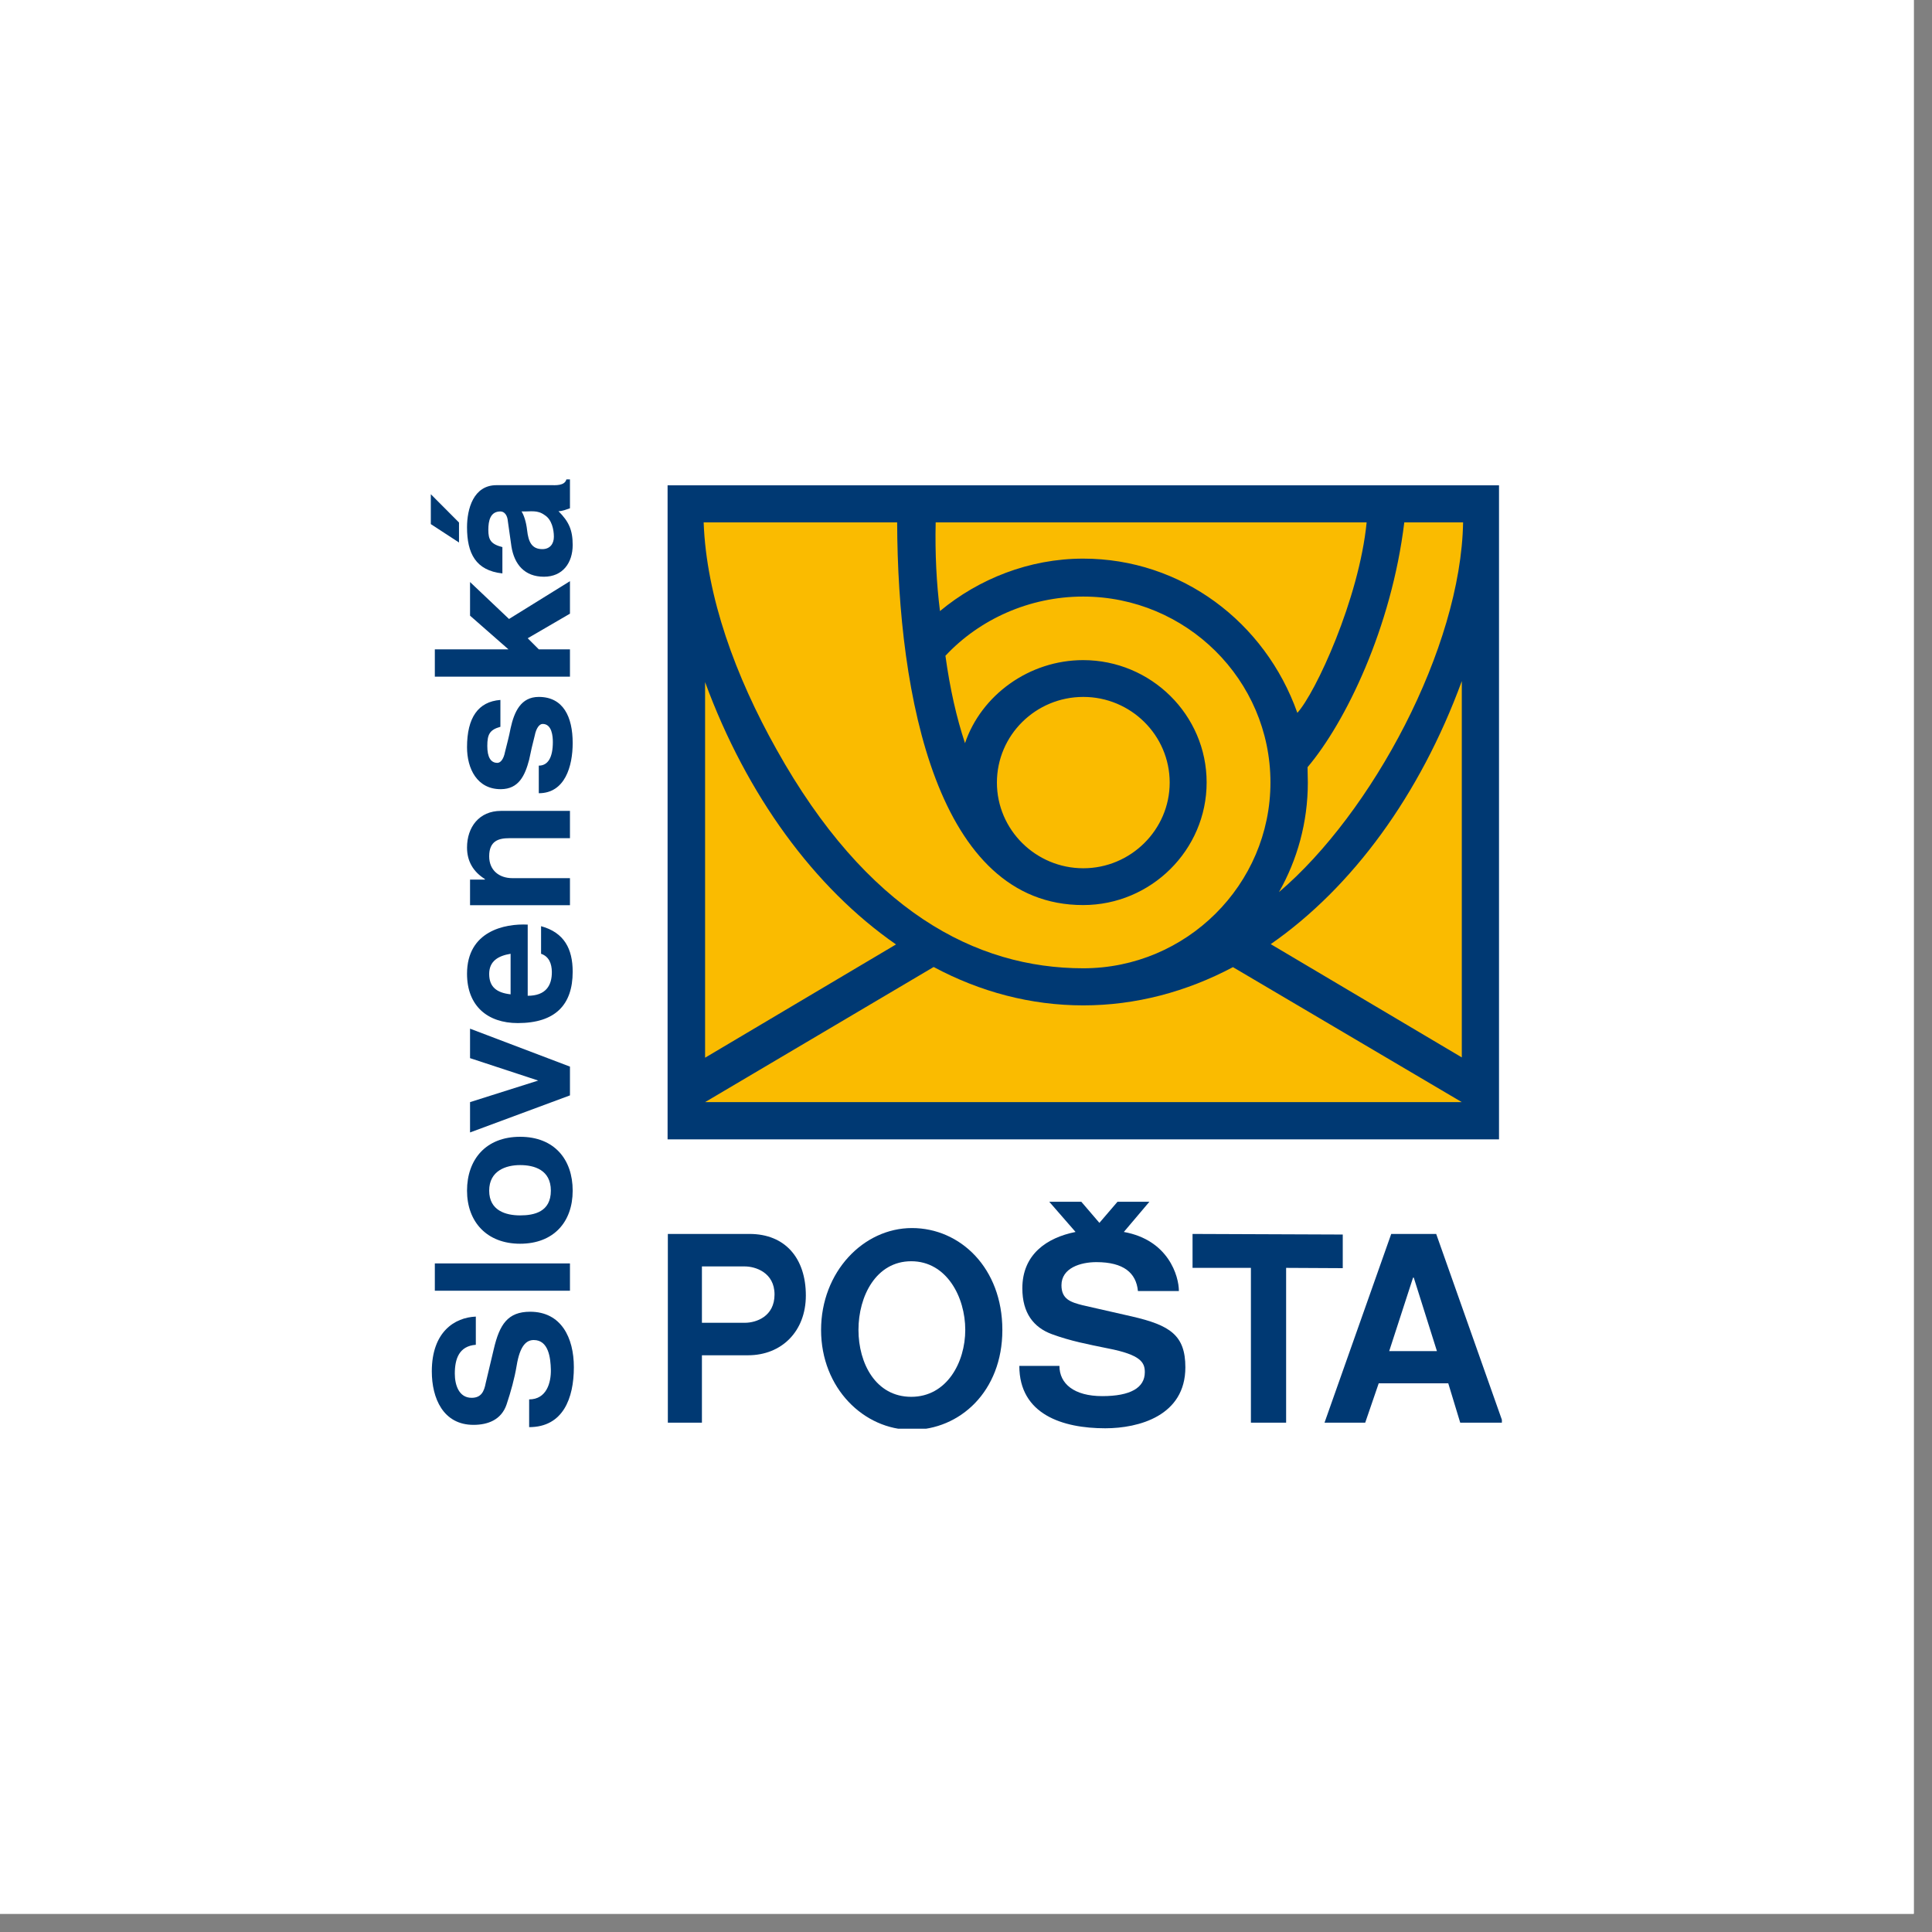 <?xml version="1.0" encoding="UTF-8"?> <svg xmlns="http://www.w3.org/2000/svg" xmlns:xlink="http://www.w3.org/1999/xlink" width="70" zoomAndPan="magnify" viewBox="0 0 52.5 52.5" height="70" preserveAspectRatio="xMidYMid meet" version="1.0"><rect x="0" y="0" width="52.5" height="52.5" fill="#808080" stroke="none"/><defs><clipPath id="fa5f874d48"><path d="M 0 0 L 52.004 0 L 52.004 52.004 L 0 52.004 Z M 0 0 " clip-rule="nonzero"></path></clipPath><clipPath id="43a687cae8"><path d="M 11.27 13 L 13 13 L 13 15 L 11.27 15 Z M 11.27 13 " clip-rule="nonzero"></path></clipPath><clipPath id="5026303cc9"><path d="M 11.27 15 L 16 15 L 16 19 L 11.27 19 Z M 11.27 15 " clip-rule="nonzero"></path></clipPath><clipPath id="88c2089880"><path d="M 11.27 34 L 16 34 L 16 36 L 11.27 36 Z M 11.27 34 " clip-rule="nonzero"></path></clipPath><clipPath id="cd8eb28689"><path d="M 11.27 35 L 16 35 L 16 38.824 L 11.27 38.824 Z M 11.27 35 " clip-rule="nonzero"></path></clipPath><clipPath id="54646bdf1d"><path d="M 35 33 L 40.812 33 L 40.812 38.824 L 35 38.824 Z M 35 33 " clip-rule="nonzero"></path></clipPath><clipPath id="bf61a94bed"><path d="M 32 33 L 37 33 L 37 38.824 L 32 38.824 Z M 32 33 " clip-rule="nonzero"></path></clipPath><clipPath id="43c3282a0e"><path d="M 27 32 L 33 32 L 33 38.824 L 27 38.824 Z M 27 32 " clip-rule="nonzero"></path></clipPath><clipPath id="2290a9e656"><path d="M 22 33 L 28 33 L 28 38.824 L 22 38.824 Z M 22 33 " clip-rule="nonzero"></path></clipPath><clipPath id="c9332d1de1"><path d="M 18 33 L 22 33 L 22 38.824 L 18 38.824 Z M 18 33 " clip-rule="nonzero"></path></clipPath><clipPath id="66bd412582"><path d="M 18 13 L 40.812 13 L 40.812 31 L 18 31 Z M 18 13 " clip-rule="nonzero"></path></clipPath></defs><g clip-path="url(#fa5f874d48)"><path fill="#ffffff" d="M 0 0 L 52.004 0 L 52.004 52.004 L 0 52.004 Z M 0 0 " fill-opacity="1" fill-rule="nonzero"></path><path fill="#ffffff" d="M 0 0 L 52.004 0 L 52.004 52.004 L 0 52.004 Z M 0 0 " fill-opacity="1" fill-rule="nonzero"></path></g><g clip-path="url(#43a687cae8)"><path fill="#003973" d="M 11.707 13.43 L 12.473 14.199 L 12.473 14.742 L 11.707 14.242 Z M 11.707 13.43 " fill-opacity="1" fill-rule="nonzero"></path></g><path fill="#003973" d="M 15.176 13.891 C 15.285 13.891 15.391 13.844 15.488 13.812 L 15.488 13.027 L 15.391 13.027 C 15.344 13.207 15.086 13.184 14.969 13.184 L 13.492 13.184 C 12.863 13.184 12.691 13.832 12.691 14.328 C 12.691 15.035 12.926 15.504 13.652 15.582 L 13.652 14.867 C 13.332 14.785 13.27 14.664 13.27 14.398 C 13.27 14.148 13.324 13.898 13.598 13.898 C 13.707 13.898 13.789 14 13.801 14.168 L 13.898 14.852 C 13.977 15.34 14.258 15.672 14.781 15.672 C 15.293 15.672 15.562 15.293 15.562 14.809 C 15.562 14.402 15.457 14.172 15.176 13.891 M 15.051 14.586 C 15.051 14.785 14.938 14.922 14.738 14.922 C 14.449 14.922 14.359 14.723 14.324 14.41 C 14.297 14.168 14.23 13.984 14.172 13.898 C 14.43 13.906 14.598 13.848 14.805 14 C 14.992 14.117 15.051 14.387 15.051 14.586 " fill-opacity="1" fill-rule="nonzero"></path><g clip-path="url(#5026303cc9)"><path fill="#003973" d="M 14.641 17.645 L 15.488 17.645 L 15.488 18.387 L 11.816 18.387 L 11.816 17.645 L 13.816 17.645 L 12.773 16.73 L 12.773 15.816 L 13.832 16.82 L 15.488 15.793 L 15.488 16.676 L 14.34 17.344 Z M 14.641 17.645 " fill-opacity="1" fill-rule="nonzero"></path></g><path fill="#003973" d="M 13.598 19.02 L 13.598 19.75 C 13.301 19.832 13.242 19.961 13.242 20.273 C 13.242 20.57 13.332 20.73 13.516 20.73 C 13.598 20.73 13.684 20.637 13.723 20.434 C 13.773 20.227 13.832 20.02 13.875 19.789 C 13.973 19.344 14.152 18.938 14.641 18.938 C 15.305 18.938 15.562 19.477 15.562 20.191 C 15.562 20.82 15.355 21.555 14.641 21.555 L 14.641 20.805 C 14.887 20.805 15.023 20.59 15.023 20.164 C 15.023 20.012 15 19.672 14.746 19.672 C 14.656 19.672 14.57 19.789 14.531 19.988 C 14.473 20.207 14.422 20.434 14.379 20.645 C 14.266 21.074 14.098 21.441 13.613 21.445 C 12.961 21.449 12.691 20.883 12.691 20.305 C 12.691 19.504 12.992 19.066 13.598 19.02 " fill-opacity="1" fill-rule="nonzero"></path><path fill="#003973" d="M 13.613 22.035 L 15.488 22.035 L 15.488 22.777 L 13.84 22.777 C 13.551 22.777 13.293 22.848 13.293 23.27 C 13.293 23.648 13.562 23.863 13.926 23.863 L 15.488 23.863 L 15.488 24.598 L 12.773 24.598 L 12.773 23.902 L 13.176 23.902 L 13.176 23.887 C 12.859 23.688 12.691 23.402 12.691 23.031 C 12.691 22.477 13.02 22.035 13.613 22.035 " fill-opacity="1" fill-rule="nonzero"></path><path fill="#003973" d="M 15.562 26.406 C 15.562 25.785 15.332 25.34 14.703 25.168 L 14.703 25.918 C 14.922 25.992 14.992 26.191 14.996 26.406 C 15 26.781 14.832 27.059 14.34 27.059 L 14.34 25.125 C 13.715 25.094 12.691 25.301 12.691 26.461 C 12.691 27.336 13.25 27.801 14.07 27.801 C 15.082 27.801 15.562 27.312 15.562 26.406 M 13.875 27.02 C 13.492 26.977 13.293 26.816 13.293 26.465 C 13.293 26.117 13.539 25.973 13.875 25.918 Z M 13.875 27.02 " fill-opacity="1" fill-rule="nonzero"></path><path fill="#003973" d="M 12.773 27.953 L 15.488 28.984 L 15.488 29.766 L 12.773 30.773 L 12.773 29.949 L 14.625 29.363 L 12.773 28.754 Z M 12.773 27.953 " fill-opacity="1" fill-rule="nonzero"></path><path fill="#003973" d="M 15.562 32.355 C 15.562 31.504 15.062 30.891 14.133 30.891 C 13.199 30.891 12.691 31.512 12.691 32.355 C 12.691 33.199 13.227 33.797 14.133 33.797 C 15.043 33.797 15.562 33.207 15.562 32.355 M 14.969 32.355 C 14.969 32.93 14.52 33.027 14.133 33.027 C 13.746 33.027 13.293 32.898 13.293 32.355 C 13.293 31.812 13.75 31.66 14.133 31.66 C 14.516 31.66 14.969 31.789 14.969 32.355 " fill-opacity="1" fill-rule="nonzero"></path><g clip-path="url(#88c2089880)"><path fill="#003973" d="M 11.816 34.332 L 15.488 34.332 L 15.488 35.074 L 11.816 35.074 Z M 11.816 34.332 " fill-opacity="1" fill-rule="evenodd"></path></g><g clip-path="url(#cd8eb28689)"><path fill="#003973" d="M 14.379 38.781 L 14.379 38.027 C 14.852 38.027 14.977 37.574 14.969 37.215 C 14.961 36.906 14.91 36.414 14.504 36.414 C 14.305 36.414 14.129 36.562 14.039 37.113 C 13.98 37.465 13.883 37.812 13.766 38.164 C 13.625 38.582 13.258 38.719 12.867 38.719 C 12.043 38.719 11.734 37.996 11.734 37.266 C 11.734 36.191 12.355 35.801 12.93 35.777 L 12.93 36.543 C 12.477 36.578 12.359 36.922 12.359 37.328 C 12.359 37.633 12.469 37.984 12.816 37.984 C 13.082 37.984 13.156 37.805 13.199 37.582 L 13.418 36.66 C 13.574 35.992 13.797 35.645 14.406 35.645 C 15.246 35.645 15.594 36.344 15.594 37.152 C 15.594 37.996 15.301 38.781 14.379 38.781 " fill-opacity="1" fill-rule="nonzero"></path></g><g clip-path="url(#54646bdf1d)"><path fill="#003973" d="M 40.84 38.66 L 39.027 33.531 L 37.805 33.531 L 35.992 38.66 L 37.098 38.66 L 37.465 37.59 L 39.355 37.59 L 39.68 38.66 Z M 39.047 36.715 L 37.75 36.715 L 38.398 34.719 L 38.418 34.719 Z M 39.047 36.715 " fill-opacity="1" fill-rule="nonzero"></path></g><g clip-path="url(#bf61a94bed)"><path fill="#003973" d="M 34.949 34.453 L 34.949 38.66 L 33.992 38.66 L 33.992 34.453 L 32.406 34.453 L 32.406 33.531 L 36.488 33.547 L 36.488 34.461 Z M 34.949 34.453 " fill-opacity="1" fill-rule="nonzero"></path></g><g clip-path="url(#43c3282a0e)"><path fill="#003973" d="M 31.234 32.656 L 30.367 32.656 L 29.875 33.23 L 29.383 32.656 L 28.512 32.656 L 29.227 33.477 C 28.445 33.633 27.781 34.086 27.781 35.008 C 27.781 35.68 28.086 36.07 28.582 36.254 C 29.09 36.441 29.566 36.531 30.105 36.641 C 31.008 36.816 31.109 37.027 31.109 37.289 C 31.109 37.711 30.719 37.938 29.953 37.938 C 29.188 37.938 28.789 37.602 28.789 37.117 L 27.699 37.117 C 27.699 38.438 28.879 38.812 30.035 38.812 C 30.945 38.812 32.211 38.473 32.211 37.156 C 32.211 36.281 31.793 36.012 30.758 35.773 L 29.422 35.469 C 29.102 35.387 28.844 35.309 28.844 34.926 C 28.844 34.453 29.367 34.297 29.793 34.297 C 30.539 34.297 30.875 34.594 30.922 35.082 L 32.035 35.082 C 32.035 34.68 31.754 33.695 30.539 33.477 Z M 31.234 32.656 " fill-opacity="1" fill-rule="nonzero"></path></g><g clip-path="url(#2290a9e656)"><path fill="#003973" d="M 27.238 36.141 C 27.238 34.457 26.094 33.371 24.781 33.371 C 23.465 33.371 22.312 34.559 22.312 36.141 C 22.312 37.719 23.473 38.855 24.781 38.855 C 26.078 38.855 27.238 37.816 27.238 36.141 M 26.23 36.137 C 26.23 37.023 25.727 37.957 24.762 37.957 C 23.797 37.957 23.328 37.047 23.328 36.137 C 23.328 35.223 23.805 34.273 24.762 34.273 C 25.723 34.273 26.23 35.246 26.23 36.137 " fill-opacity="1" fill-rule="nonzero"></path></g><g clip-path="url(#c9332d1de1)"><path fill="#003973" d="M 21.898 35.203 C 21.898 34.195 21.34 33.531 20.367 33.531 L 18.148 33.531 L 18.148 38.66 L 19.074 38.66 L 19.074 36.828 L 20.328 36.828 C 21.238 36.828 21.898 36.18 21.898 35.203 M 21.047 35.176 C 21.047 35.773 20.551 35.945 20.242 35.945 L 19.074 35.945 L 19.074 34.414 L 20.242 34.414 C 20.52 34.414 21.047 34.574 21.047 35.176 " fill-opacity="1" fill-rule="nonzero"></path></g><g clip-path="url(#66bd412582)"><path fill="#003973" d="M 18.141 13.188 L 40.734 13.188 L 40.734 30.961 L 18.141 30.961 Z M 18.141 13.188 " fill-opacity="1" fill-rule="evenodd"></path></g><path fill="#fabb00" d="M 29.438 18.938 C 30.727 18.938 31.785 19.977 31.785 21.266 C 31.785 22.547 30.727 23.594 29.438 23.594 C 28.145 23.594 27.09 22.547 27.09 21.266 C 27.09 19.977 28.145 18.938 29.438 18.938 M 19.121 14.195 C 19.195 16.215 19.988 18.383 21.102 20.367 C 23.547 24.746 26.508 26.312 29.438 26.312 C 32.234 26.312 34.523 24.043 34.523 21.262 C 34.523 18.473 32.234 16.211 29.434 16.211 C 27.969 16.211 26.613 16.832 25.691 17.82 C 25.816 18.723 25.992 19.5 26.223 20.195 C 26.664 18.891 27.965 17.938 29.434 17.938 C 31.277 17.938 32.789 19.426 32.789 21.262 C 32.789 23.098 31.277 24.594 29.434 24.594 C 25.473 24.598 24.395 18.922 24.379 14.195 Z M 25.543 16.605 C 26.59 15.734 27.965 15.18 29.434 15.18 C 32.102 15.18 34.379 16.902 35.254 19.371 C 35.746 18.832 36.93 16.281 37.137 14.195 L 25.426 14.195 C 25.406 15.047 25.449 15.859 25.543 16.605 M 39.758 14.195 L 38.16 14.195 C 37.812 17.059 36.566 19.625 35.531 20.848 C 35.531 20.938 35.539 21.184 35.539 21.266 C 35.539 22.348 35.25 23.371 34.754 24.242 C 37.273 22.102 39.699 17.617 39.758 14.195 M 39.723 18.508 C 38.59 21.598 36.754 24.109 34.531 25.656 L 39.723 28.734 Z M 19.16 18.535 L 19.16 28.742 L 24.348 25.664 C 22.129 24.125 20.289 21.609 19.16 18.535 M 33.504 26.281 L 39.723 29.949 L 19.16 29.949 L 25.371 26.277 C 26.633 26.953 28.008 27.32 29.438 27.32 C 30.867 27.32 32.246 26.949 33.504 26.281 " fill-opacity="1" fill-rule="nonzero"></path></svg> 